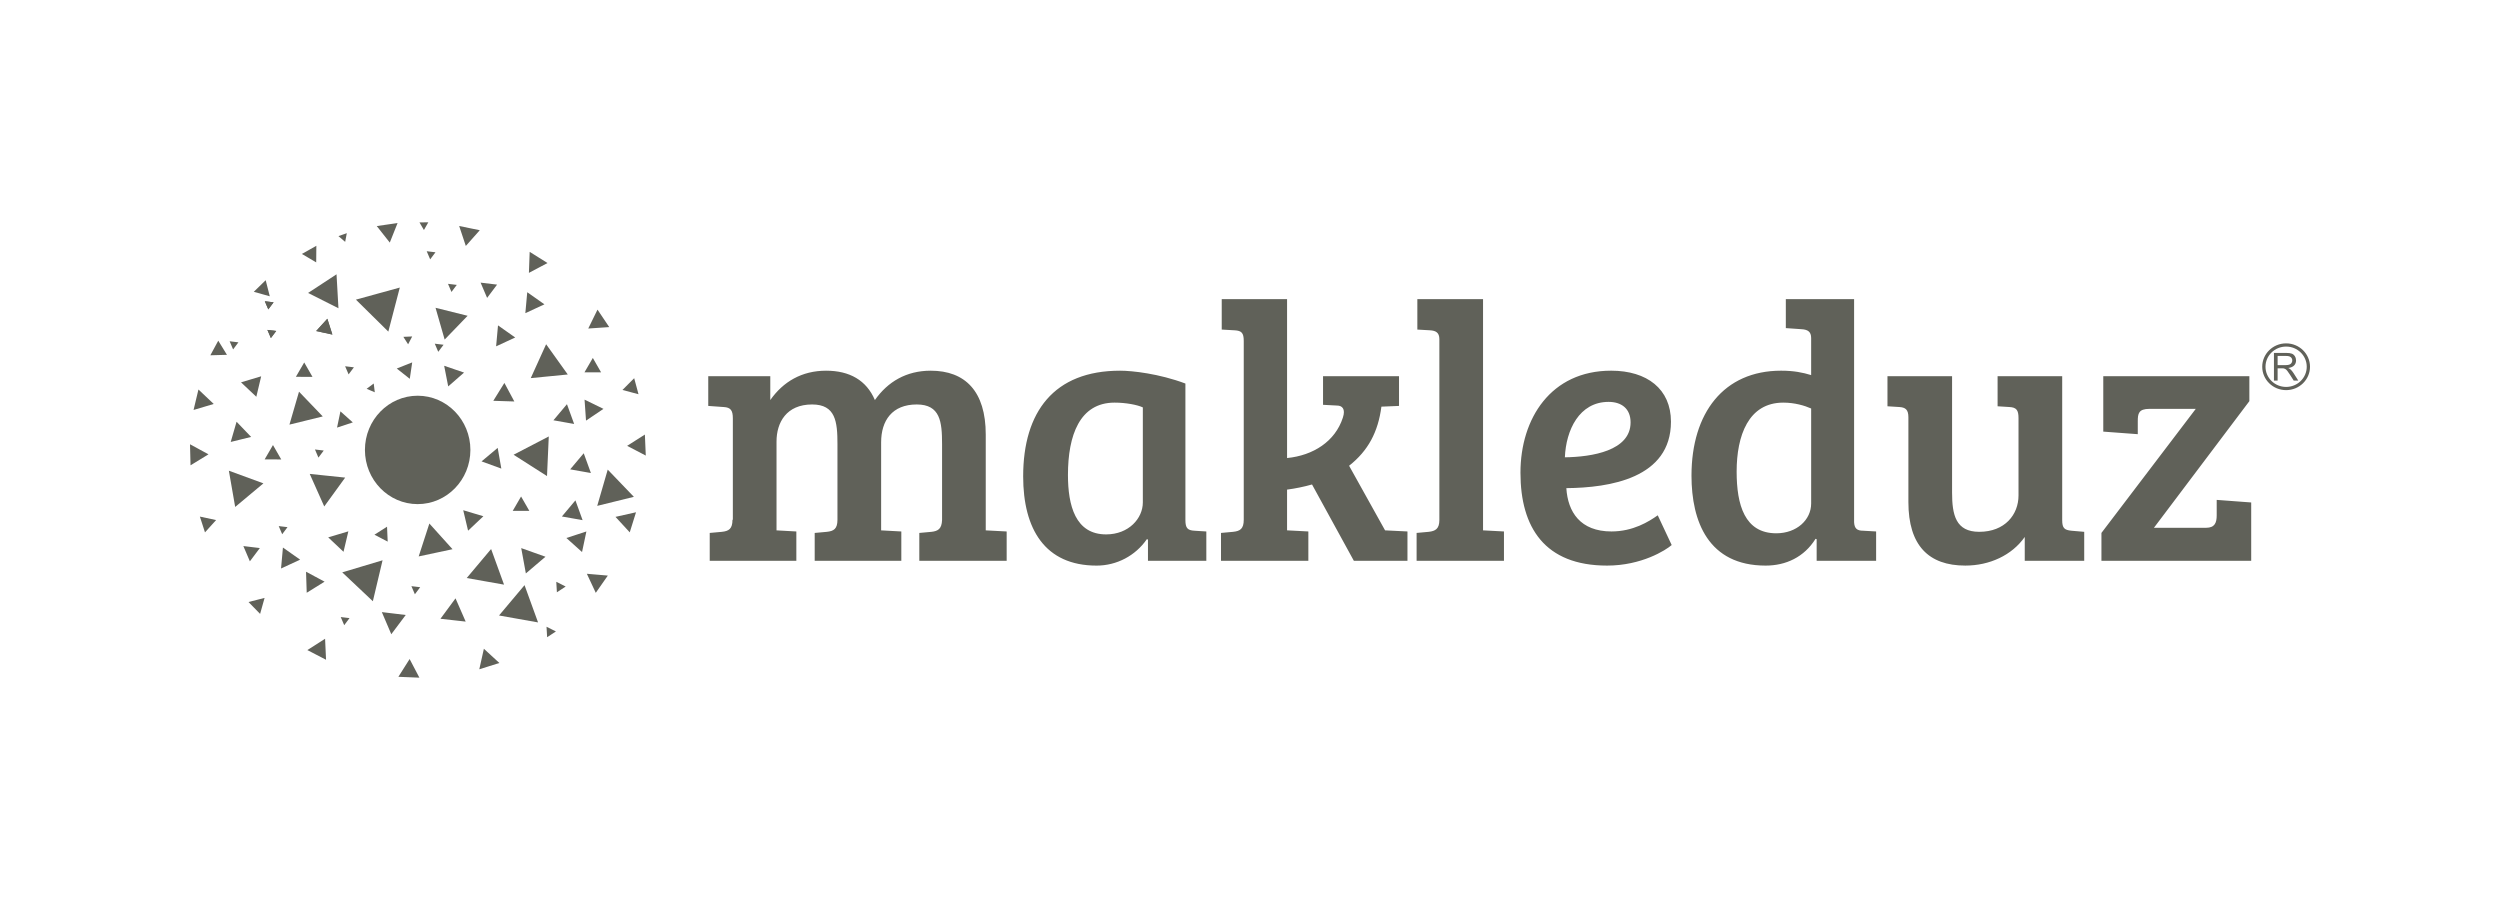 <?xml version="1.0" encoding="UTF-8"?>
<!DOCTYPE svg PUBLIC "-//W3C//DTD SVG 1.1//EN" "http://www.w3.org/Graphics/SVG/1.1/DTD/svg11.dtd">
<!-- Creator: CorelDRAW 2019 (64-Bit) -->
<svg xmlns="http://www.w3.org/2000/svg" xml:space="preserve" width="88.194mm" height="31.75mm" version="1.1" style="shape-rendering:geometricPrecision; text-rendering:geometricPrecision; image-rendering:optimizeQuality; fill-rule:evenodd; clip-rule:evenodd"
viewBox="0 0 8819.44 3174.98"
 xmlns:xlink="http://www.w3.org/1999/xlink">
 <defs>
  <style type="text/css">
   <![CDATA[
    .fil0 {fill:none}
    .fil1 {fill:#606159}
    .fil2 {fill:#606159;fill-rule:nonzero}
   ]]>
  </style>
 </defs>
 <g id="Layer_x0020_1">
  <rect class="fil0" y="-0.01" width="8819.44" height="3174.99"/>
  <g id="_2570114347232">
   <g>
    <g>
     <g>
      <polygon class="fil1" points="1172.58,1180.28 1143.96,1174.03 1115.35,1167.78 1135.07,1146.12 1154.79,1124.46 1163.69,1152.37 "/>
      <polygon class="fil1" points="946.47,1091.43 940.34,1077.08 934.22,1062.72 949.71,1064.6 965.2,1066.47 955.84,1078.95 "/>
      <g>
       <g>
        <polygon class="fil1" points="1568.65,1197.89 1552.57,1141.84 1536.49,1085.79 1593.07,1099.89 1649.65,1113.99 1609.15,1155.94 "/>
        <polygon class="fil1" points="1592.69,1029.99 1586.56,1015.63 1580.43,1001.28 1595.93,1003.15 1611.42,1005.03 1602.05,1017.51 "/>
        <polygon class="fil1" points="1495.5,811.47 1487.63,798 1479.75,784.52 1495.36,784.44 1510.96,784.36 1503.23,797.92 "/>
        <polygon class="fil1" points="1445.62,1336.4 1422.65,1318.22 1399.68,1300.04 1426.91,1289.24 1454.14,1278.44 1449.88,1307.42 "/>
        <polygon class="fil1" points="1229.76,1320.75 1223.64,1306.4 1217.51,1292.05 1233.01,1293.92 1248.5,1295.79 1239.13,1308.27 "/>
        <polygon class="fil1" points="1322.13,1383.88 1307.79,1377.74 1293.44,1371.59 1305.94,1362.24 1318.43,1352.89 1320.28,1368.39 "/>
       </g>
       <g>
        <polygon class="fil1" points="2120.53,1313.54 2091.24,1313.47 2061.95,1313.41 2076.65,1288.07 2091.36,1262.74 2105.94,1288.14 "/>
        <polygon class="fil1" points="1546.03,1241.14 1539.91,1226.79 1533.78,1212.44 1549.27,1214.31 1564.77,1216.18 1555.4,1228.66 "/>
        <polygon class="fil1" points="1439.74,1214.61 1431.35,1201.45 1422.97,1188.29 1438.56,1187.61 1454.15,1186.93 1446.94,1200.77 "/>
        <g>
         <polygon class="fil1" points="1750.18,1221.77 1753.52,1184.82 1756.86,1147.86 1787.19,1169.23 1817.53,1190.61 1783.85,1206.19 "/>
         <polygon class="fil1" points="1865.88,962.61 1867.23,925.52 1868.58,888.44 1900.02,908.15 1931.46,927.86 1898.67,945.23 "/>
         <polygon class="fil1" points="1375.08,855.75 1352.1,826.62 1329.12,797.49 1365.84,792.15 1402.57,786.82 1388.83,821.29 "/>
         <polygon class="fil1" points="1740.25,1413.93 1759.8,1382.4 1779.36,1350.86 1796.89,1383.57 1814.42,1416.27 1777.34,1415.1 "/>
         <polygon class="fil1" points="1853.3,1104.77 1856.64,1067.82 1859.99,1030.86 1890.32,1052.24 1920.66,1073.61 1886.98,1089.19 "/>
         <polygon class="fil1" points="1054.85,1381.75 1096.74,1425.41 1138.62,1469.08 1079.86,1483.52 1021.09,1497.95 1037.97,1439.85 "/>
         <polygon class="fil1" points="850.28,1348.8 885.82,1338.16 921.37,1327.51 912.81,1363.62 904.25,1399.73 877.27,1374.27 "/>
         <polygon class="fil1" points="670.3,1567.28 702.89,1585.02 735.49,1602.76 703.82,1622.12 672.16,1641.47 671.23,1604.38 "/>
         <polygon class="fil1" points="2070.31,2024.14 2107.28,2027.33 2144.25,2030.52 2123,2060.94 2101.74,2091.36 2086.03,2057.75 "/>
         <polygon class="fil1" points="1964.58,2089.46 1963.51,2070.94 1962.44,2052.42 1979.02,2060.75 1995.59,2069.09 1980.09,2079.28 "/>
         <polygon class="fil1" points="1115.49,925.6 1090.26,910.72 1065.03,895.85 1090.52,881.44 1116.02,867.02 1115.76,896.31 "/>
         <polygon class="fil1" points="1193.99,1087.47 1140.41,1060.46 1086.83,1033.46 1137.01,1000.56 1187.19,967.66 1190.59,1027.57 "/>
         <polygon class="fil1" points="881.49,1980.25 869.99,1953.31 858.49,1926.37 887.57,1929.88 916.65,1933.4 899.07,1956.82 "/>
         <polygon class="fil1" points="1172.58,1180.28 1143.96,1174.03 1115.35,1167.78 1135.07,1146.12 1154.79,1124.46 1163.69,1152.37 "/>
         <polygon class="fil1" points="1102.38,1329.46 1073.09,1329.39 1043.8,1329.33 1058.5,1303.99 1073.21,1278.66 1087.79,1304.06 "/>
         <polygon class="fil1" points="951.73,1045.24 923.53,1037.3 895.34,1029.37 916.31,1008.92 937.28,988.47 944.5,1016.85 "/>
         <polygon class="fil1" points="800.62,1251.74 771.34,1252.54 742.07,1253.34 756.02,1227.58 769.97,1201.82 785.3,1226.78 "/>
         <polygon class="fil1" points="992.16,1620.79 962.87,1620.73 933.58,1620.66 948.29,1595.33 962.99,1569.99 977.57,1595.39 "/>
         <polygon class="fil1" points="829.65,1788.39 818.51,1724.45 807.37,1660.52 868.32,1682.84 929.26,1705.17 879.45,1746.78 "/>
         <polygon class="fil1" points="946.47,1091.43 940.34,1077.08 934.22,1062.72 949.71,1064.6 965.2,1066.47 955.84,1078.95 "/>
         <polygon class="fil1" points="995.51,1884.63 989.38,1870.28 983.26,1855.93 998.75,1857.8 1014.24,1859.67 1004.88,1872.15 "/>
         <polygon class="fil1" points="1123.33,1614.32 1117.21,1599.97 1111.08,1585.62 1126.58,1587.49 1142.07,1589.36 1132.7,1601.84 "/>
         <polygon class="fil1" points="1214.3,2205.5 1208.18,2191.15 1202.05,2176.8 1217.55,2178.67 1233.04,2180.54 1223.67,2193.02 "/>
         <polygon class="fil1" points="1463.6,2096.48 1457.47,2082.13 1451.35,2067.78 1466.84,2069.65 1482.33,2071.52 1472.97,2084 "/>
        </g>
       </g>
      </g>
     </g>
     <g>
      <polygon class="fil1" points="991.45,2005.51 994.79,1968.56 998.13,1931.6 1028.46,1952.98 1058.8,1974.35 1025.12,1989.93 "/>
      <polygon class="fil1" points="1150.21,2327.47 1117.26,2310.4 1084.32,2293.33 1115.58,2273.33 1146.83,2253.33 1148.52,2290.4 "/>
      <polygon class="fil1" points="1145.07,2051.96 1113.55,2071.54 1082.03,2091.11 1080.83,2054.02 1079.64,2016.93 1112.36,2034.45 "/>
      <polygon class="fil1" points="1477.04,1962.91 1495.86,1904.87 1514.68,1846.83 1555.54,1892.15 1596.39,1937.47 1536.72,1950.19 "/>
      <polygon class="fil1" points="1157.86,1895.68 1193.41,1885.04 1228.95,1874.39 1220.4,1910.5 1211.84,1946.61 1184.85,1921.14 "/>
      <polygon class="fil1" points="1761.66,2338.85 1726.25,2349.96 1690.85,2361.07 1698.93,2324.86 1707.02,2288.64 1734.34,2313.75 "/>
      <polygon class="fil1" points="2062.18,1409.83 2095.52,1426.1 2128.87,1442.38 2098.1,1463.12 2067.33,1483.86 2064.75,1446.84 "/>
      <polygon class="fil1" points="2106.88,1784.55 2125.41,1720.61 2143.94,1656.67 2190.05,1704.69 2236.16,1752.71 2171.52,1768.63 "/>
      <polygon class="fil1" points="2274.99,1533.01 2243.67,1552.91 2212.36,1572.82 2245.26,1589.98 2278.16,1607.15 2276.57,1570.08 "/>
      <polygon class="fil1" points="2029.96,1765.2 2042.62,1800.08 2055.28,1834.96 2018.74,1828.49 1982.2,1822.01 2006.08,1793.6 "/>
      <polygon class="fil1" points="1926.6,1214.41 1964.79,1267.75 2002.97,1321.09 1937.68,1327.49 1872.39,1333.89 1899.49,1274.15 "/>
      <polygon class="fil1" points="1732.51,1936.78 1755.32,1999.63 1778.13,2062.47 1712.29,2050.8 1646.46,2039.13 1689.49,1987.95 "/>
      <polygon class="fil1" points="1838.75,1933.55 1881.52,1948.79 1924.29,1964.03 1889.71,1993.45 1855.12,2022.88 1846.93,1978.21 "/>
      <polygon class="fil1" points="1365.42,1858.03 1366.55,1884.36 1367.68,1910.69 1344.31,1898.5 1320.94,1886.32 1343.18,1872.17 "/>
      <polygon class="fil1" points="917.6,2165.66 897.13,2144.71 876.66,2123.76 905.04,2116.5 933.42,2109.25 925.51,2137.45 "/>
      <polygon class="fil1" points="1867.41,1802.26 1838.12,1802.19 1808.83,1802.12 1823.54,1776.79 1838.24,1751.45 1852.83,1776.86 "/>
      <polygon class="fil1" points="1929.74,1679.46 1870.76,1641.83 1811.79,1604.2 1873.87,1571.94 1935.95,1539.68 1932.85,1609.57 "/>
      <polygon class="fil1" points="1380.36,2237.39 1363.7,2198.37 1347.05,2159.34 1389.18,2164.43 1431.3,2169.52 1405.83,2203.46 "/>
     </g>
    </g>
    <polygon class="fil1" points="1581.19,1363.16 1574.03,1326.75 1566.88,1290.34 1601.99,1302.35 1637.1,1314.36 1609.14,1338.76 "/>
    <polygon class="fil1" points="1643.27,867.65 1631.56,832.45 1619.85,797.24 1656.2,804.7 1692.55,812.16 1667.91,839.91 "/>
    <polygon class="fil1" points="1651.27,1872.11 1642.7,1836.01 1634.14,1799.91 1669.69,1810.54 1705.24,1821.17 1678.26,1846.64 "/>
    <polygon class="fil1" points="2053.31,1947.5 2025.71,1922.7 1998.11,1897.9 2033.39,1886.4 2068.67,1874.89 2060.99,1911.2 "/>
    <polygon class="fil1" points="1207.37,2019.13 1278.48,1997.84 1349.6,1976.54 1332.48,2048.78 1315.35,2121.02 1261.36,2070.07 "/>
    <polygon class="fil1" points="1092.63,1671.81 1155.16,1678.33 1217.69,1684.85 1180.78,1735.74 1143.86,1786.63 1118.25,1729.22 "/>
    <polygon class="fil1" points="813.91,1559.09 824.23,1523.45 834.56,1487.81 860.26,1514.57 885.97,1541.34 849.94,1550.21 "/>
    <polygon class="fil1" points="700.07,1374.06 727.03,1399.56 753.98,1425.06 718.42,1435.65 682.85,1446.25 691.46,1410.16 "/>
    <polygon class="fil1" points="1755.72,1579.98 1762.15,1616.52 1768.57,1653.07 1733.71,1640.36 1698.85,1627.65 1727.29,1603.81 "/>
    <polygon class="fil1" points="2000.1,1425.86 2012.76,1460.74 2025.42,1495.62 1988.88,1489.14 1952.35,1482.66 1976.22,1454.26 "/>
    <polygon class="fil1" points="2059.26,1598.95 2071.92,1633.83 2084.57,1668.71 2048.04,1662.23 2011.5,1655.75 2035.38,1627.35 "/>
    <polygon class="fil1" points="2171.33,1823.37 2207.54,1815.26 2243.74,1807.14 2232.67,1842.55 2221.59,1877.97 2196.46,1850.67 "/>
    <polygon class="fil1" points="2107.85,1092.3 2128.55,1123.09 2149.26,1153.89 2112.23,1156.42 2075.21,1158.94 2091.53,1125.62 "/>
    <polygon class="fil1" points="1850.45,2064.26 1874.3,2129.98 1898.15,2195.7 1829.31,2183.49 1760.47,2171.28 1805.46,2117.77 "/>
    <polygon class="fil1" points="1445.05,2324.89 1462.29,2357.75 1479.52,2390.61 1442.45,2389.11 1405.37,2387.6 1425.21,2356.25 "/>
    <polygon class="fil1" points="1553.84,2182.88 1580.4,2146.84 1606.96,2110.8 1624.89,2151.82 1642.82,2192.84 1598.33,2187.86 "/>
    <polygon class="fil1" points="1930.15,2247.98 1929.08,2229.46 1928.01,2210.94 1944.58,2219.27 1961.16,2227.6 1945.65,2237.79 "/>
    <polygon class="fil1" points="1217.67,853.25 1205.83,843.08 1193.99,832.92 1208.71,827.75 1223.43,822.57 1220.55,837.91 "/>
    <polygon class="fil1" points="1517.55,914.96 1511.43,900.61 1505.3,886.26 1520.8,888.13 1536.29,890 1526.92,902.48 "/>
    <polygon class="fil1" points="1718.43,1050.91 1706.93,1023.98 1695.44,997.04 1724.52,1000.55 1753.6,1004.06 1736.01,1027.49 "/>
    <polygon class="fil1" points="1369.91,1169.84 1312.74,1113.43 1255.57,1057.03 1333,1035.72 1410.44,1014.41 1390.17,1092.12 "/>
    <polygon class="fil1" points="1244.65,1490.15 1216.83,1499.32 1189.01,1508.48 1194.98,1479.81 1200.96,1451.13 1222.8,1470.64 "/>
    <polygon class="fil1" points="723.14,1878.11 714.11,1850.25 705.08,1822.39 733.73,1828.5 762.38,1834.61 742.76,1856.36 "/>
    <polygon class="fil1" points="2252.51,1390.74 2224.21,1383.2 2195.91,1375.66 2216.59,1354.91 2237.27,1334.17 2244.89,1362.45 "/>
    <polygon class="fil1" points="955.6,1192.57 949.47,1178.22 943.35,1163.86 958.84,1165.74 974.33,1167.61 964.96,1180.09 "/>
    <polygon class="fil1" points="955.6,1192.57 949.47,1178.22 943.35,1163.86 958.84,1165.74 974.33,1167.61 964.96,1180.09 "/>
    <polygon class="fil1" points="822.36,1232.63 816.23,1218.27 810.11,1203.92 825.6,1205.79 841.1,1207.66 831.73,1220.15 "/>
    <ellipse class="fil1" cx="1473.42" cy="1587.19" rx="186.03" ry="191.2"/>
   </g>
   <g>
    <path class="fil2" d="M2498.55 1432.01l54.4 3.88c24.59,1.3 32.37,11.65 32.37,40.15l0 357.39 -1.3 0c0,32.38 -12.95,40.14 -37.55,42.73l-42.73 3.89 0 98.41 305.6 0 0 -103.59 -69.93 -3.88 0 -313.38c0,-67.33 34.96,-130.78 125.61,-130.78 82.88,0 89.35,60.85 89.35,139.84l0 266.76c0,32.38 -12.95,40.14 -37.55,42.73l-42.74 3.89 0 98.41 305.61 0 0 -103.59 -71.23 -3.88 0 -310.79c0,-76.4 38.85,-133.37 125.61,-133.37 82.88,0 89.35,60.85 89.35,139.84l0 268.05c-1.29,31.09 -14.24,38.85 -37.55,41.44l-42.73 3.89 0 98.41 308.18 0 0 -103.59 -73.81 -3.88 0 -337.98c0,-152.8 -72.51,-225.32 -194.23,-225.32 -85.46,0 -151.5,38.85 -196.83,103.6 -29.78,-69.93 -89.35,-103.6 -172.22,-103.6 -85.47,0 -151.51,38.85 -196.83,103.6l0 -84.17 -218.85 0 0 104.89zm1683.31 -78.99c-93.23,-34.96 -187.77,-45.33 -230.5,-45.33 -233.09,0 -341.85,145.03 -341.85,372.94 0,185.18 76.4,314.67 258.98,314.67 71.22,0 137.26,-34.97 177.4,-93.24l3.89 1.3 0 75.1 205.89 0 0 -103.59 -41.44 -2.59c-24.6,-1.29 -32.37,-9.07 -32.37,-37.56l0 -481.7zm-150.21 419.55c0,55.68 -49.21,112.66 -129.5,112.66 -108.77,0 -134.66,-102.3 -134.66,-209.78 0,-139.85 41.43,-255.1 164.45,-255.1 40.14,0 80.28,7.77 99.71,16.84l0 335.38zm356.01 60.86c0,32.38 -12.95,40.14 -37.56,42.73l-42.72 3.89 0 98.41 308.18 0 0 -103.59 -73.81 -3.88 -1.29 0 0 -143.74c29.78,-3.89 60.86,-10.36 88.05,-18.13l147.62 269.34 189.07 0 0 -103.59 -78.99 -3.88 -126.91 -227.91c67.34,-53.09 102.3,-119.13 113.96,-208.49l62.15 -2.58 0 -104.89 -268.05 0 0 101 49.21 2.59c18.13,0 31.07,11.65 20.72,42.73 -27.2,84.17 -104.89,133.38 -196.83,142.45l0 -560.7 -230.5 0 0 107.47 45.33 2.59c24.6,1.29 32.37,9.07 32.37,37.55l0 630.63zm844.19 -778.24l-231.78 0 0 107.47 45.31 2.59c19.42,1.29 32.37,7.77 32.37,31.08l0 638.39c0,31.09 -14.24,38.85 -37.54,41.44l-42.74 3.89 0 98.41 308.19 0 0 -103.59 -73.81 -3.88 0 -815.8zm451.84 252.5c-212.37,0 -319.85,168.35 -319.85,359.99 0,192.94 85.46,327.62 305.6,327.62 121.72,0 207.19,-54.39 227.9,-72.52l-49.2 -104.88c-31.08,22.01 -86.76,56.97 -163.16,56.97 -110.07,0 -154.09,-68.63 -159.27,-152.8 152.79,-1.3 369.05,-34.96 369.05,-234.39 0,-115.24 -84.18,-179.99 -211.07,-179.99zm68.62 182.59c0,99.71 -135.96,121.72 -231.79,123.01 3.89,-95.82 50.51,-195.53 154.1,-195.53 46.62,0 77.69,24.6 77.69,72.52zm530.82 -182.59c-202.01,0 -315.96,148.92 -315.96,370.35 0,161.87 59.57,317.26 261.58,317.26 71.22,0 135.96,-29.79 176.1,-94.53l3.89 1.29 0 76.4 209.78 0 0 -103.59 -45.33 -2.59c-22.01,0 -31.08,-7.77 -32.37,-29.79l0 -787.3 -240.85 0 0 102.29 55.68 3.89c22.01,1.29 33.67,9.06 33.67,31.07l0 130.79c-29.78,-9.06 -60.86,-15.54 -106.19,-15.54l0 0zm106.19 468.76c0,56.98 -50.51,104.89 -123.02,104.89 -111.37,0 -139.85,-99.71 -139.85,-217.54 0,-126.9 41.43,-243.45 164.45,-243.45 40.14,0 75.11,10.36 98.42,20.72l0 335.38zm963.32 99.71l-45.32 -3.88c-24.61,-2.59 -32.37,-9.07 -32.37,-37.56l0 -507.6 -227.91 0 0 106.18 41.44 2.59c24.6,1.3 32.37,10.36 32.37,38.85l0 273.23c0,67.33 -47.91,128.19 -138.55,128.19 -82.88,0 -95.83,-59.57 -95.83,-138.56l0 -410.48 -227.91 0 0 106.18 41.44 2.59c22.02,1.3 32.38,9.07 32.38,36.26l0 299.12c0,152.81 71.21,224.03 200.71,224.03 85.46,0 164.45,-36.26 209.77,-101.01l0 84.17 209.78 0 0 -102.3zm589.09 102.3l0 -205.89 -121.72 -9.07 0 54.4c0,25.89 -6.48,44.02 -37.56,44.02l-183.87 0 336.67 -446.75 0 -88.05 -515.37 0 0 195.53 121.72 9.06 0 -45.32c0,-27.19 2.59,-44.03 41.44,-44.03l163.16 0 -332.8 437.69 0 98.41 528.33 0z"/>
    <path class="fil1" d="M8064.89 1211.31c46.55,0 84.28,36.93 84.28,82.49 0,45.55 -37.73,82.48 -84.28,82.48 -46.54,0 -84.27,-36.93 -84.27,-82.48 0,-45.56 37.73,-82.49 84.27,-82.49zm-42.93 131.29l0 -97.61 43.26 0c8.71,0 15.32,0.89 19.84,2.64 4.52,1.74 8.13,4.83 10.84,9.27 2.7,4.43 4.04,9.33 4.04,14.7 0,6.93 -2.25,12.77 -6.72,17.51 -4.48,4.75 -11.39,7.75 -20.75,9.05 3.43,1.63 6.02,3.27 7.8,4.86 3.77,3.45 7.34,7.79 10.68,13l16.88 26.58 -16.14 0 -12.9 -20.31c-3.75,-5.89 -6.86,-10.36 -9.29,-13.48 -2.46,-3.11 -4.64,-5.27 -6.57,-6.52 -1.91,-1.22 -3.89,-2.09 -5.89,-2.59 -1.45,-0.29 -3.84,-0.45 -7.18,-0.45l-14.95 0 0 43.35 -12.95 0zm12.95 -54.53l27.72 0c5.91,0 10.5,-0.61 13.82,-1.84 3.32,-1.21 5.84,-3.16 7.54,-5.86 1.73,-2.68 2.59,-5.59 2.59,-8.75 0,-4.61 -1.66,-8.43 -5,-11.41 -3.34,-2.97 -8.61,-4.45 -15.81,-4.45l-30.86 0 0 32.31zm29.98 -65.46c40.18,0 72.74,31.87 72.74,71.19 0,39.31 -32.56,71.18 -72.74,71.18 -40.17,0 -72.73,-31.87 -72.73,-71.18 0,-39.32 32.56,-71.19 72.73,-71.19z"/>
   </g>
  </g>
 </g>
</svg>
